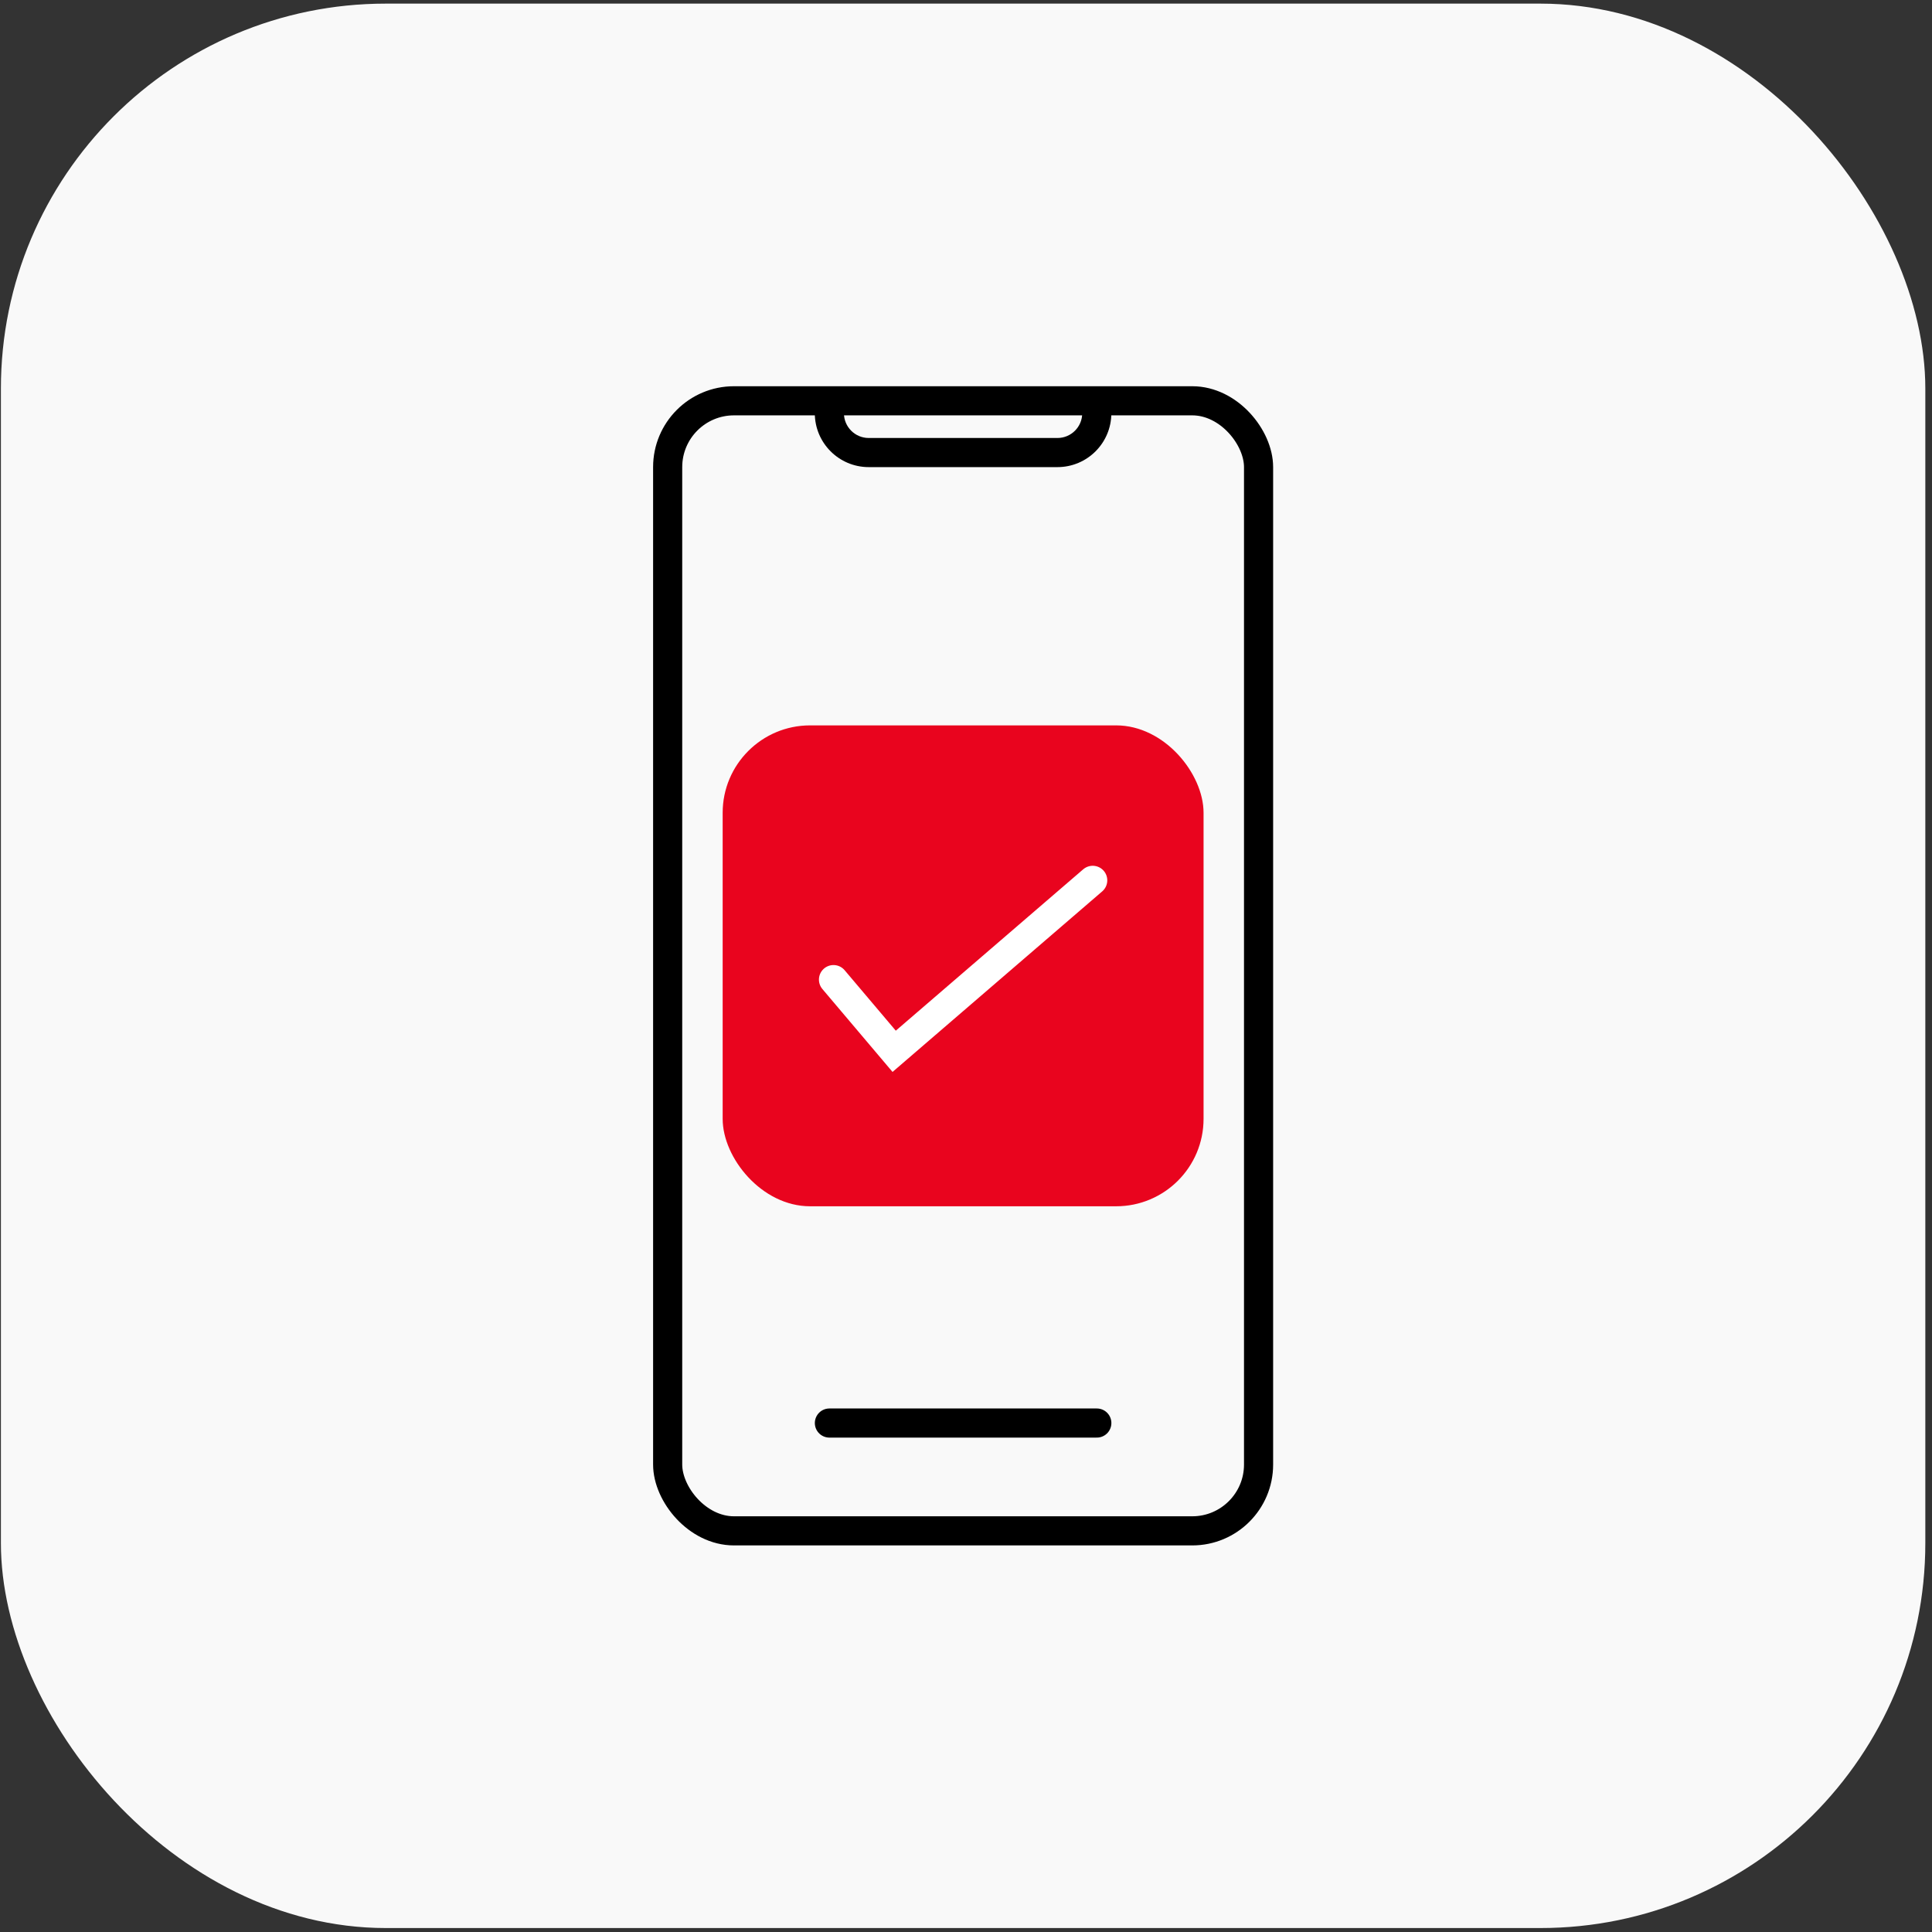 <?xml version="1.0" encoding="UTF-8"?> <svg xmlns="http://www.w3.org/2000/svg" width="199" height="199" viewBox="0 0 199 199" fill="none"><rect x="0" y="0" width="199" height="199" fill="#333333" stroke="none"/> <rect x="0.093" y="0.373" width="198.219" height="198.219" rx="39.644" fill="#F9F9F9"></rect> <rect x="68.771" y="41.283" width="60.864" height="116.398" rx="6.83" stroke="black" stroke-width="3"></rect> <path fill-rule="evenodd" clip-rule="evenodd" d="M83.927 42.56C83.928 45.627 86.414 48.114 89.481 48.114H108.918C111.985 48.114 114.471 45.627 114.471 42.56H111.471C111.471 43.971 110.328 45.114 108.918 45.114H89.481C88.071 45.114 86.928 43.971 86.927 42.56H83.927Z" fill="black"></path> <line x1="85.43" y1="146.576" x2="112.974" y2="146.576" stroke="black" stroke-width="3" stroke-linecap="round"></line> <rect x="74.436" y="74.716" width="49.533" height="49.533" rx="9.005" fill="#E9041E"></rect> <path d="M85.852 100.902L92.101 108.287L112.552 90.677" stroke="white" stroke-width="3" stroke-linecap="round"></path> </svg> 